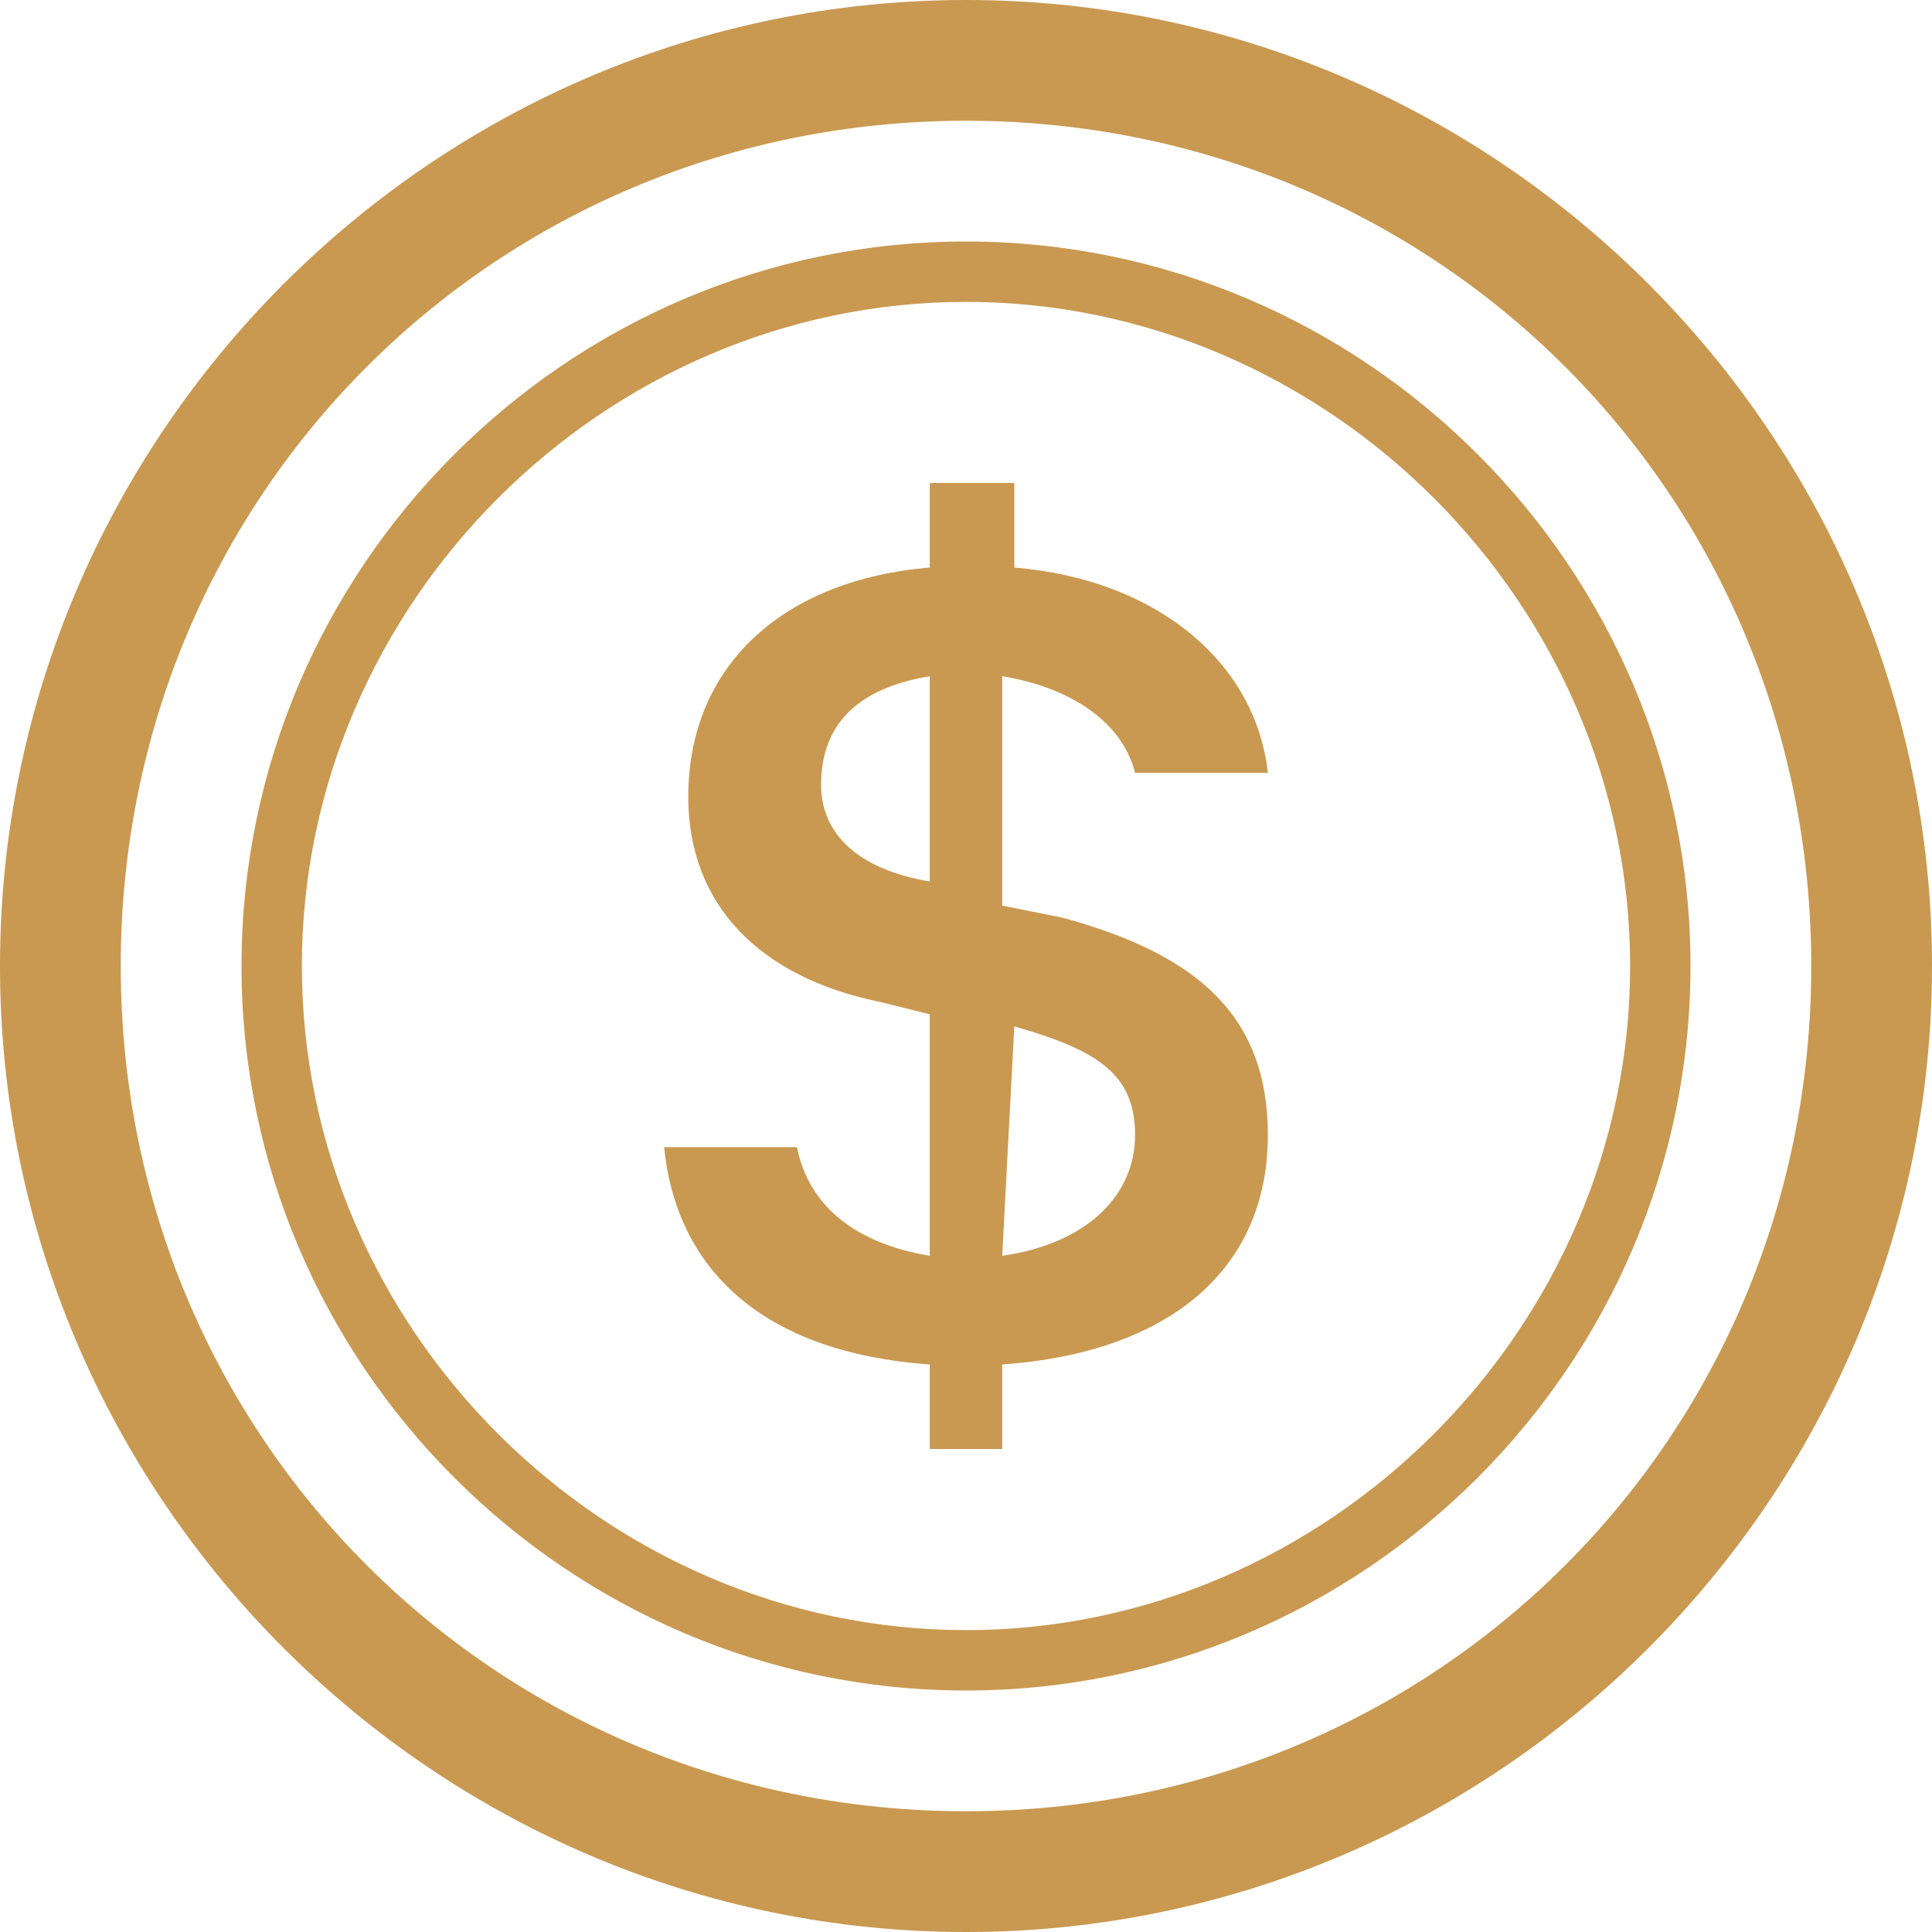 <?xml version="1.0" encoding="utf-8"?>
<!-- Generator: Adobe Illustrator 27.5.0, SVG Export Plug-In . SVG Version: 6.00 Build 0)  -->
<svg version="1.1" id="Camada_1" xmlns="http://www.w3.org/2000/svg" xmlns:xlink="http://www.w3.org/1999/xlink" x="0px" y="0px"
	 viewBox="0 0 16 16" style="enable-background:new 0 0 16 16;" xml:space="preserve">
<style type="text/css">
	.st0{fill:#C99951;}
</style>
<path class="st0" d="M5.5,9.5c0.1,1,0.8,1.7,2.2,1.8V12h0.6v-0.7c1.4-0.1,2.2-0.8,2.2-1.9c0-1-0.6-1.5-1.7-1.8L8.3,7.5V5.6
	c0.6,0.1,1,0.4,1.1,0.8h1.1c-0.1-0.9-0.9-1.6-2.1-1.7V4H7.7v0.7c-1.2,0.1-2,0.8-2,1.9c0,0.9,0.6,1.5,1.6,1.7l0.4,0.1v2
	c-0.6-0.1-1-0.4-1.1-0.9H5.5z M7.7,7.3C7.1,7.2,6.8,6.9,6.8,6.5c0-0.5,0.3-0.8,0.9-0.9L7.7,7.3L7.7,7.3L7.7,7.3z M8.4,8.5
	c0.7,0.2,1,0.4,1,0.9c0,0.5-0.4,0.9-1.1,1L8.4,8.5L8.4,8.5z"/>
<path class="st0" d="M8,15c-3.9,0-7-3.1-7-7s3.1-7,7-7s7,3.1,7,7S11.9,15,8,15 M8,16c4.4,0,8-3.6,8-8s-3.6-8-8-8S0,3.6,0,8
	S3.6,16,8,16"/>
<path class="st0" d="M8,13.5C5,13.5,2.5,11,2.5,8S5,2.5,8,2.5S13.5,5,13.5,8S11,13.5,8,13.5 M8,14c3.3,0,6-2.7,6-6s-2.7-6-6-6
	S2,4.7,2,8S4.7,14,8,14"/>
</svg>
